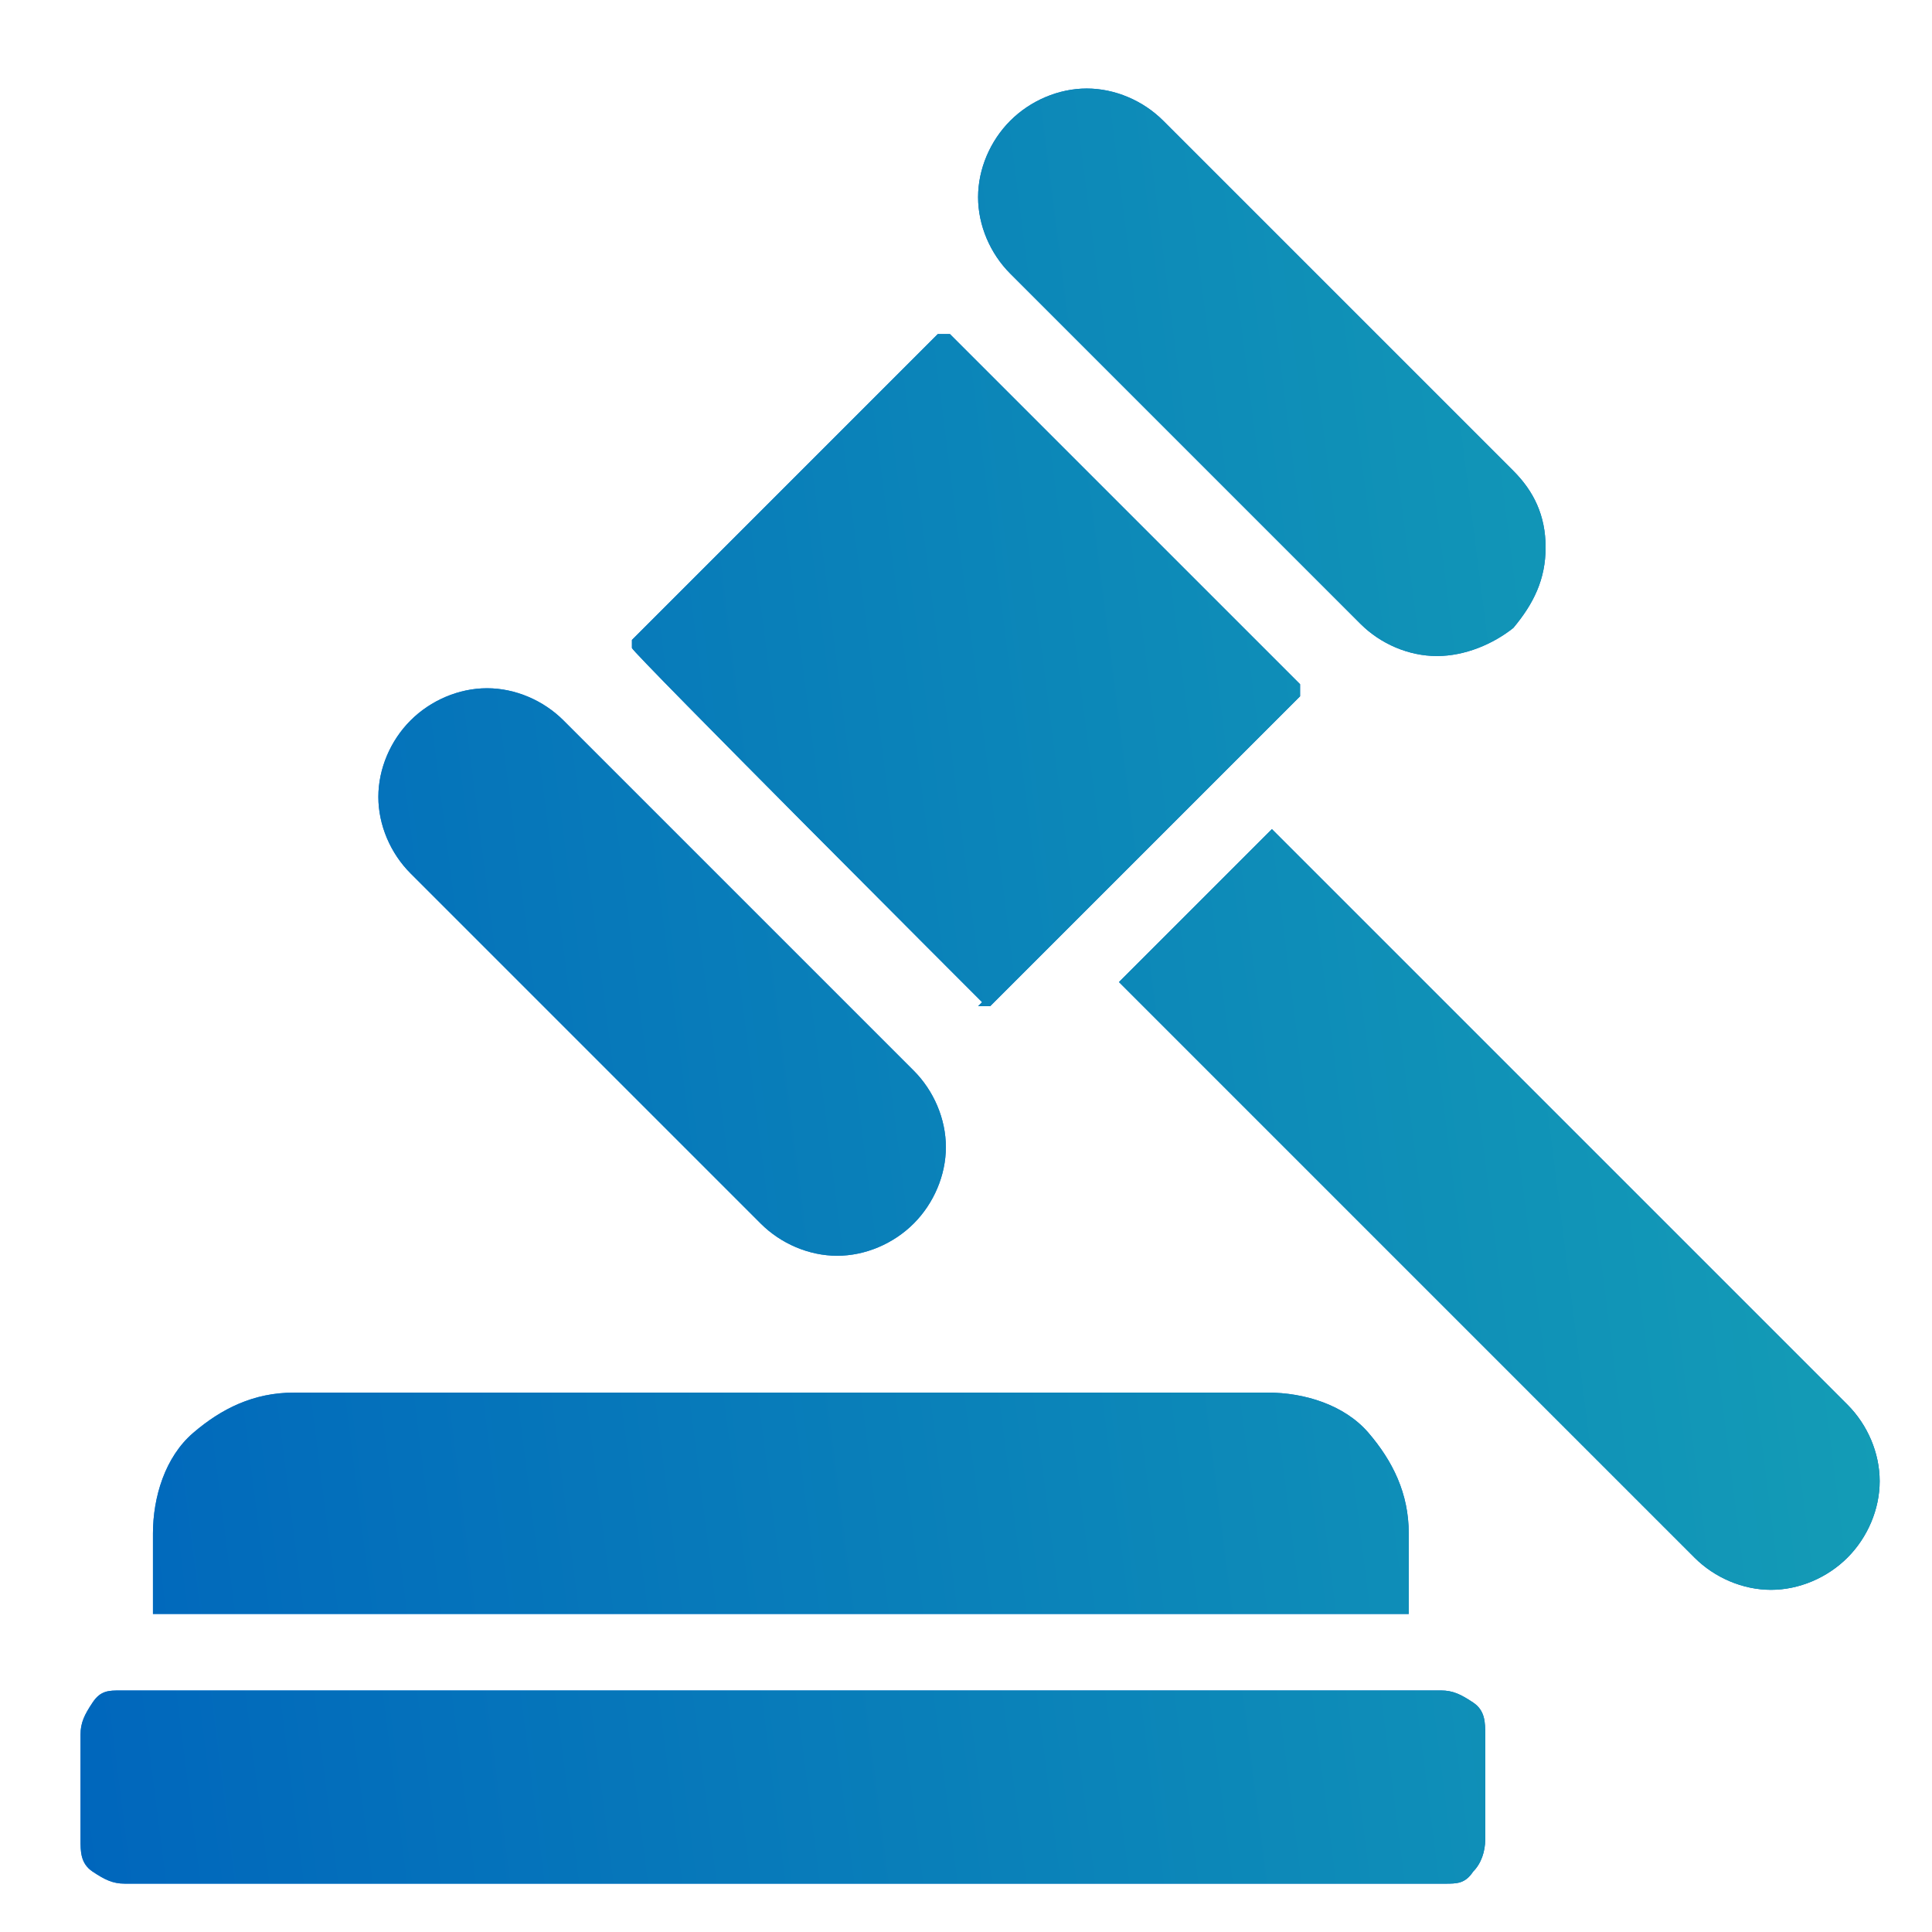 <svg width="48" height="48" viewBox="0 0 48 48" fill="none" xmlns="http://www.w3.org/2000/svg">
<g id="Personal - Dispute Resolution">
<g id="Vector">
<path d="M3.7 40.099H35V38.099C35 37.099 34.6 36.299 34 35.599C33.4 34.899 32.4 34.599 31.5 34.599H7.3C6.3 34.599 5.5 34.999 4.8 35.599C4.1 36.199 3.8 37.199 3.8 38.099V40.099H3.7ZM3 41.999C2.7 41.999 2.5 41.999 2.3 42.299C2.1 42.599 2 42.799 2 43.099V45.699C2 45.999 2 46.299 2.3 46.499C2.6 46.699 2.8 46.799 3.1 46.799H35.9C36.2 46.799 36.4 46.799 36.6 46.499C36.8 46.299 36.9 45.999 36.9 45.699V43.099C36.9 42.799 36.9 42.499 36.6 42.299C36.3 42.099 36.1 41.999 35.8 41.999H3ZM24.3 24.999H24.6L32.3 17.299V16.999L23.6 8.299H23.3L15.7 15.899V16.099C15.7 16.199 24.4 24.899 24.4 24.899L24.3 24.999ZM18.9 30.399C19.4 30.899 20.1 31.199 20.8 31.199C21.5 31.199 22.2 30.899 22.7 30.399C23.2 29.899 23.5 29.199 23.5 28.499C23.5 27.799 23.2 27.099 22.7 26.599L14 17.899C13.5 17.399 12.8 17.099 12.1 17.099C11.4 17.099 10.7 17.399 10.2 17.899C9.7 18.399 9.4 19.099 9.4 19.799C9.4 20.499 9.7 21.199 10.2 21.699L18.9 30.399ZM27.8 24.399L42.1 38.699C42.6 39.199 43.3 39.499 44 39.499C44.7 39.499 45.4 39.199 45.9 38.699C46.4 38.199 46.7 37.499 46.7 36.799C46.7 36.099 46.4 35.399 45.9 34.899L31.6 20.599L27.8 24.399ZM33.8 15.499C34.3 15.999 35 16.299 35.7 16.299C36.4 16.299 37.1 15.999 37.6 15.599C38.1 14.999 38.4 14.399 38.4 13.599C38.4 12.799 38.1 12.199 37.6 11.699L28.9 2.999C28.4 2.499 27.7 2.199 27 2.199C26.3 2.199 25.6 2.499 25.1 2.999C24.6 3.499 24.3 4.199 24.3 4.899C24.3 5.599 24.6 6.299 25.1 6.799L33.8 15.499Z" fill="url(#paint0_linear_9843_34713)"/>
<path d="M3.7 40.099H35V38.099C35 37.099 34.6 36.299 34 35.599C33.4 34.899 32.4 34.599 31.5 34.599H7.3C6.3 34.599 5.5 34.999 4.8 35.599C4.1 36.199 3.8 37.199 3.8 38.099V40.099H3.7ZM3 41.999C2.7 41.999 2.5 41.999 2.3 42.299C2.1 42.599 2 42.799 2 43.099V45.699C2 45.999 2 46.299 2.3 46.499C2.6 46.699 2.8 46.799 3.1 46.799H35.9C36.2 46.799 36.4 46.799 36.6 46.499C36.8 46.299 36.9 45.999 36.9 45.699V43.099C36.9 42.799 36.9 42.499 36.6 42.299C36.3 42.099 36.1 41.999 35.8 41.999H3ZM24.3 24.999H24.6L32.3 17.299V16.999L23.6 8.299H23.3L15.7 15.899V16.099C15.7 16.199 24.4 24.899 24.4 24.899L24.3 24.999ZM18.9 30.399C19.4 30.899 20.1 31.199 20.8 31.199C21.5 31.199 22.2 30.899 22.7 30.399C23.2 29.899 23.5 29.199 23.5 28.499C23.5 27.799 23.2 27.099 22.7 26.599L14 17.899C13.5 17.399 12.8 17.099 12.1 17.099C11.4 17.099 10.7 17.399 10.2 17.899C9.7 18.399 9.4 19.099 9.4 19.799C9.4 20.499 9.7 21.199 10.2 21.699L18.9 30.399ZM27.8 24.399L42.1 38.699C42.6 39.199 43.3 39.499 44 39.499C44.7 39.499 45.4 39.199 45.9 38.699C46.4 38.199 46.7 37.499 46.7 36.799C46.7 36.099 46.4 35.399 45.9 34.899L31.6 20.599L27.8 24.399ZM33.8 15.499C34.3 15.999 35 16.299 35.7 16.299C36.4 16.299 37.1 15.999 37.6 15.599C38.1 14.999 38.4 14.399 38.4 13.599C38.4 12.799 38.1 12.199 37.6 11.699L28.9 2.999C28.4 2.499 27.7 2.199 27 2.199C26.3 2.199 25.6 2.499 25.1 2.999C24.6 3.499 24.3 4.199 24.3 4.899C24.3 5.599 24.6 6.299 25.1 6.799L33.8 15.499Z" fill="url(#paint1_linear_9843_34713)"/>
</g>
</g>
<defs>
<linearGradient id="paint0_linear_9843_34713" x1="2" y1="24.499" x2="46.7" y2="24.499" gradientUnits="userSpaceOnUse">
<stop stop-color="#2387DC"/>
<stop offset="1" stop-color="#0066BC"/>
</linearGradient>
<linearGradient id="paint1_linear_9843_34713" x1="2" y1="46.799" x2="78.535" y2="37.068" gradientUnits="userSpaceOnUse">
<stop stop-color="#0066BC"/>
<stop offset="1" stop-color="#21C1B2"/>
</linearGradient>
</defs>
</svg>
